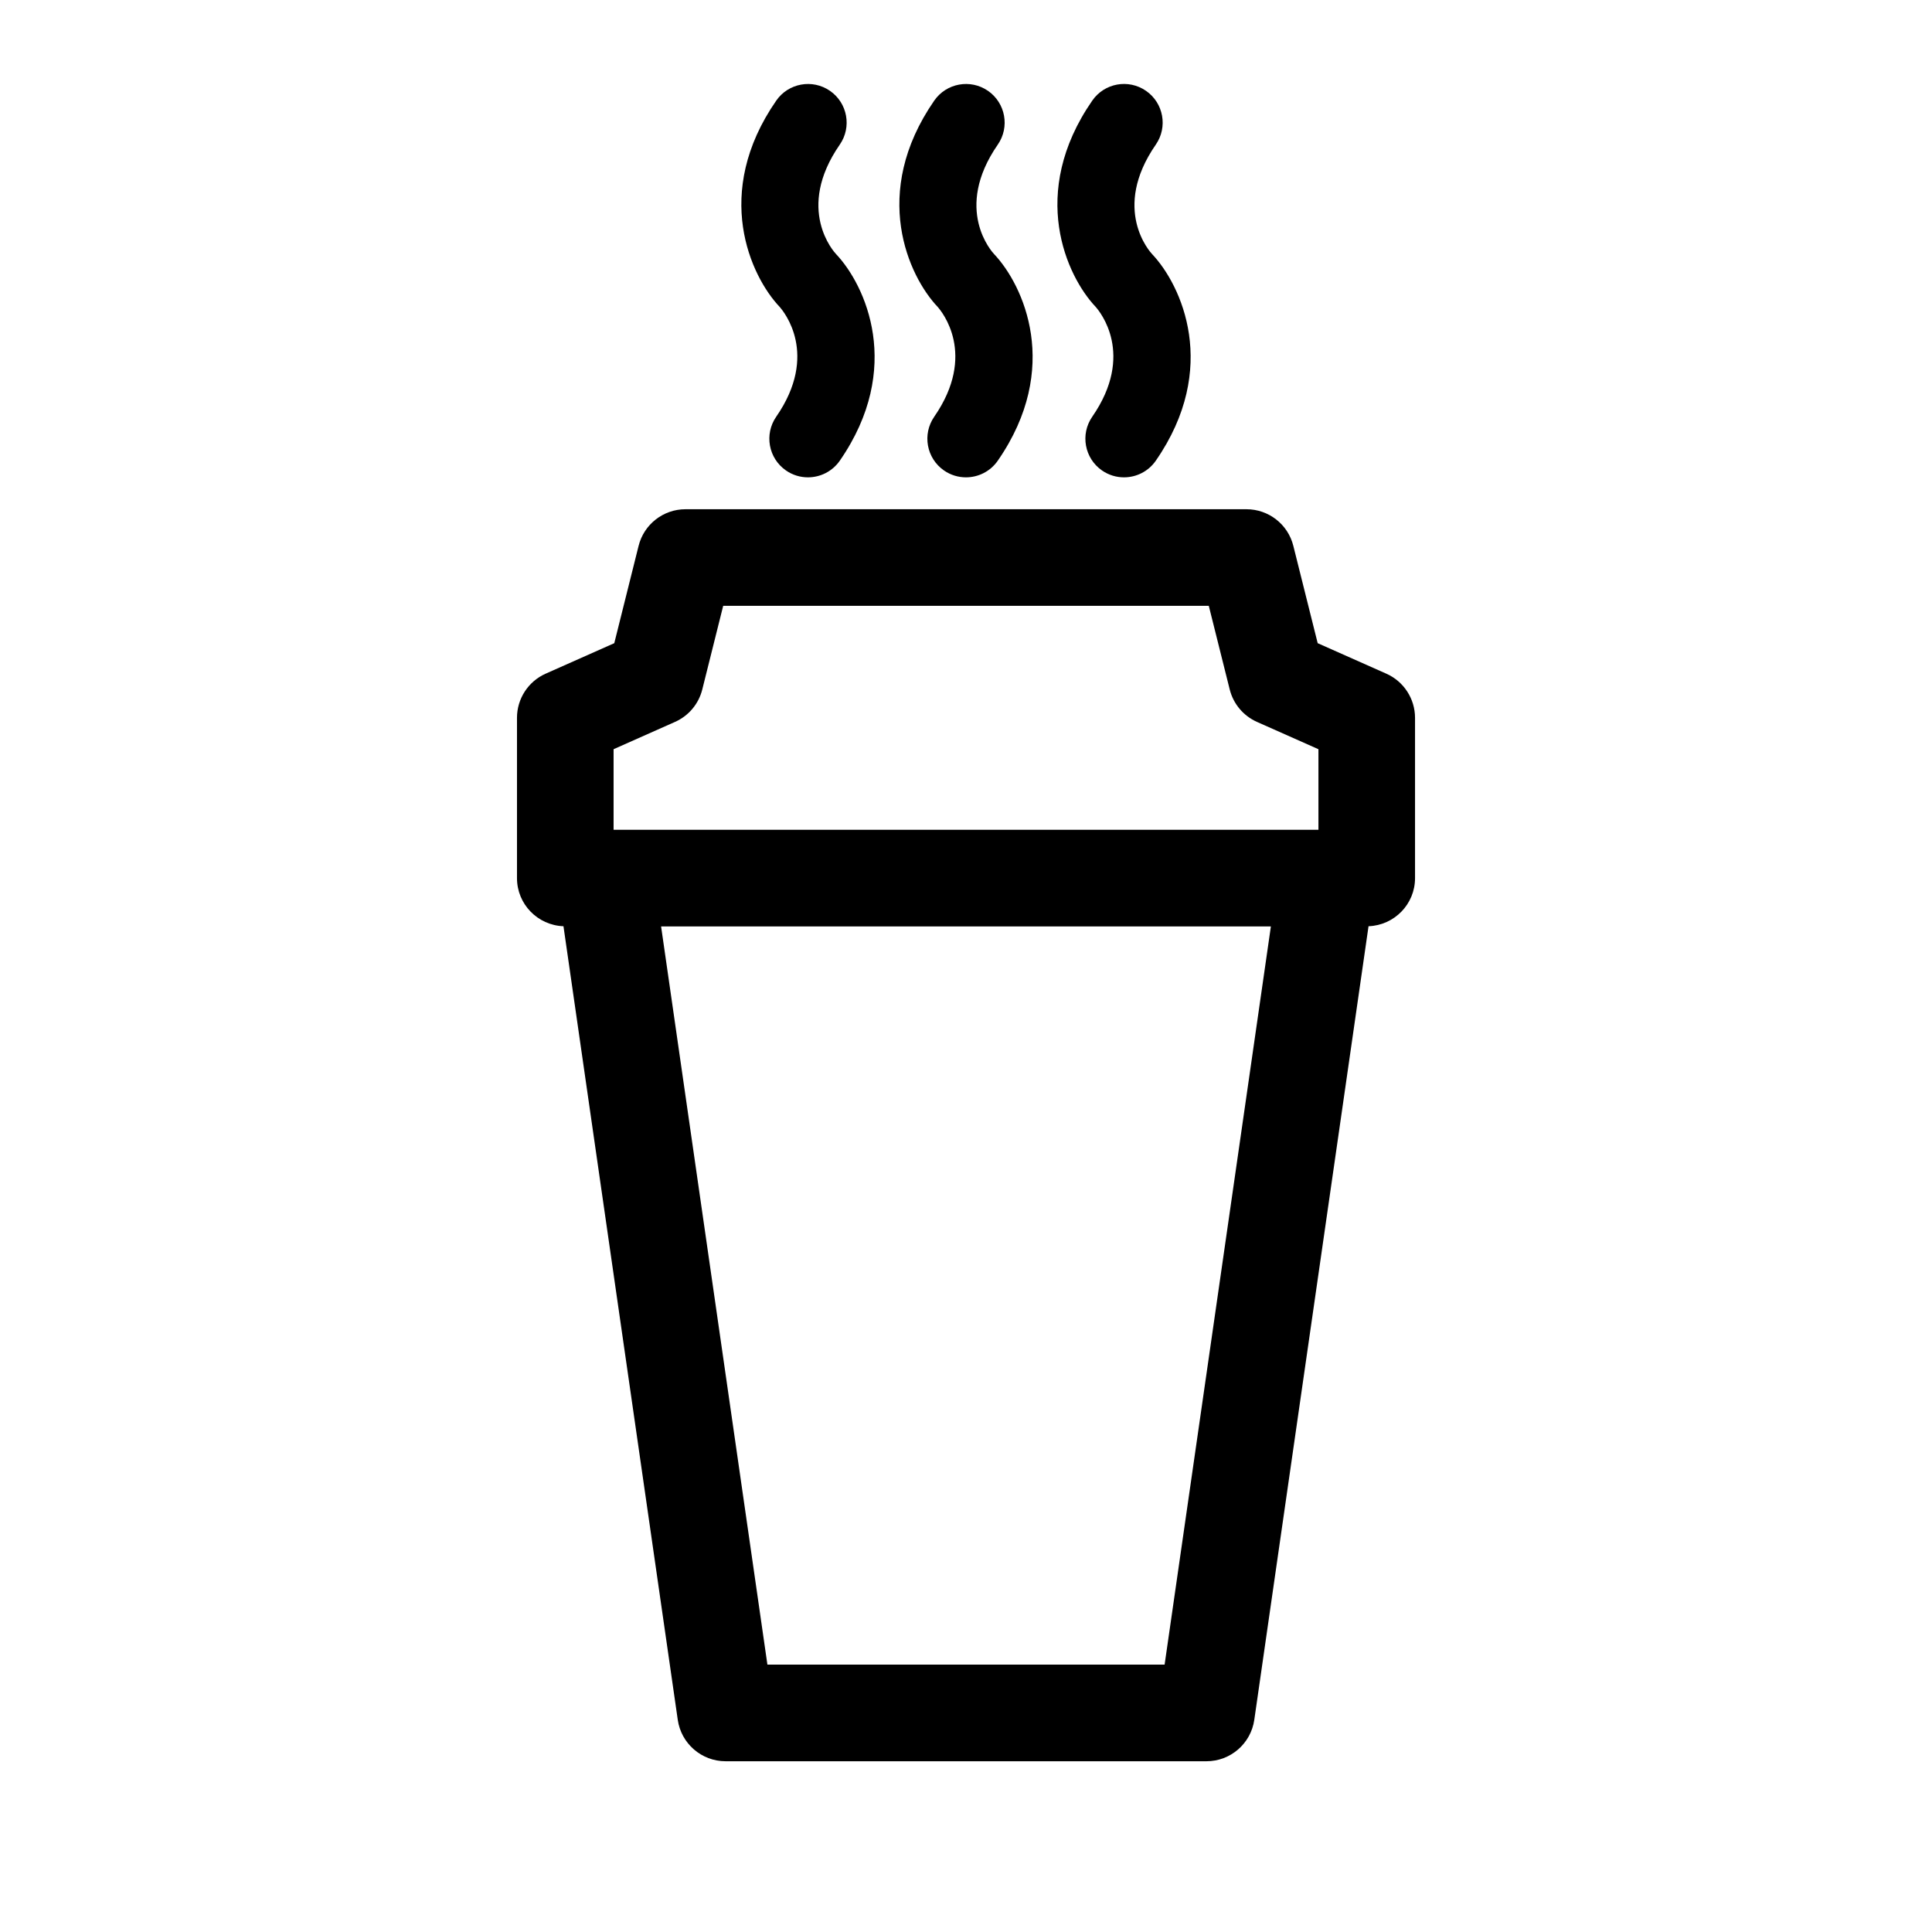<svg xmlns="http://www.w3.org/2000/svg" xmlns:xlink="http://www.w3.org/1999/xlink" version="1.0" id="Layer_1" x="0px" y="0px" width="100px" height="100px" viewBox="0 0 100 100" enable-background="new 0 0 100 100" xml:space="preserve">
<path fill="#000000" d="M71.757,34.87l-3.554-1.579l-1.261-5.04c-0.278-1.112-1.277-1.893-2.425-1.893H35.479  c-1.147,0-2.147,0.781-2.425,1.894l-1.259,5.039l-3.551,1.578c-0.903,0.401-1.485,1.297-1.485,2.285v8.297  c0,1.349,1.07,2.44,2.406,2.491l5.916,41.076c0.177,1.23,1.231,2.144,2.475,2.144h24.891c1.243,0,2.297-0.913,2.475-2.144  l5.913-41.076c1.337-0.05,2.407-1.142,2.407-2.491v-8.297C73.241,36.166,72.659,35.271,71.757,34.87z M34.94,37.365  c0.704-0.313,1.224-0.932,1.41-1.679l1.082-4.328h25.135l1.083,4.329c0.187,0.746,0.706,1.365,1.409,1.678l3.183,1.414v4.171H31.759  v-4.171L34.94,37.365z M60.28,86.161H39.721l-5.503-38.21h31.563L60.28,86.161z"/>
<g>
	<path fill="#000000" d="M41.819,24.707c-0.393,0-0.789-0.115-1.136-0.355c-0.908-0.628-1.135-1.875-0.506-2.783   c2.23-3.222,0.391-5.445,0.174-5.688c-1.5-1.582-3.495-5.879-0.173-10.673c0.628-0.907,1.874-1.134,2.783-0.505   c0.908,0.629,1.134,1.875,0.505,2.783c-2.322,3.352-0.281,5.572-0.192,5.665c1.518,1.603,3.511,5.9,0.193,10.695   C43.078,24.406,42.454,24.707,41.819,24.707z"/>
</g>
<g>
	<path fill="#000000" d="M49.998,24.707c-0.393,0-0.789-0.115-1.136-0.355c-0.908-0.628-1.135-1.875-0.506-2.783   c2.229-3.222,0.391-5.445,0.174-5.688c-1.5-1.582-3.494-5.878-0.174-10.673c0.629-0.907,1.874-1.134,2.783-0.506   c0.908,0.629,1.135,1.875,0.506,2.783c-2.321,3.352-0.281,5.572-0.192,5.665c1.518,1.603,3.511,5.9,0.192,10.695   C51.256,24.406,50.633,24.707,49.998,24.707z"/>
</g>
<g>
	<path fill="#000000" d="M58.178,24.707c-0.393,0-0.789-0.115-1.137-0.355c-0.908-0.629-1.135-1.875-0.506-2.783   c2.23-3.222,0.392-5.445,0.174-5.688c-1.499-1.582-3.492-5.878-0.174-10.673c0.629-0.909,1.872-1.136,2.783-0.506   c0.908,0.629,1.135,1.875,0.506,2.783c-2.32,3.353-0.28,5.573-0.192,5.666c1.518,1.603,3.512,5.9,0.192,10.695   C59.436,24.406,58.813,24.707,58.178,24.707z"/>
</g>
</svg>
